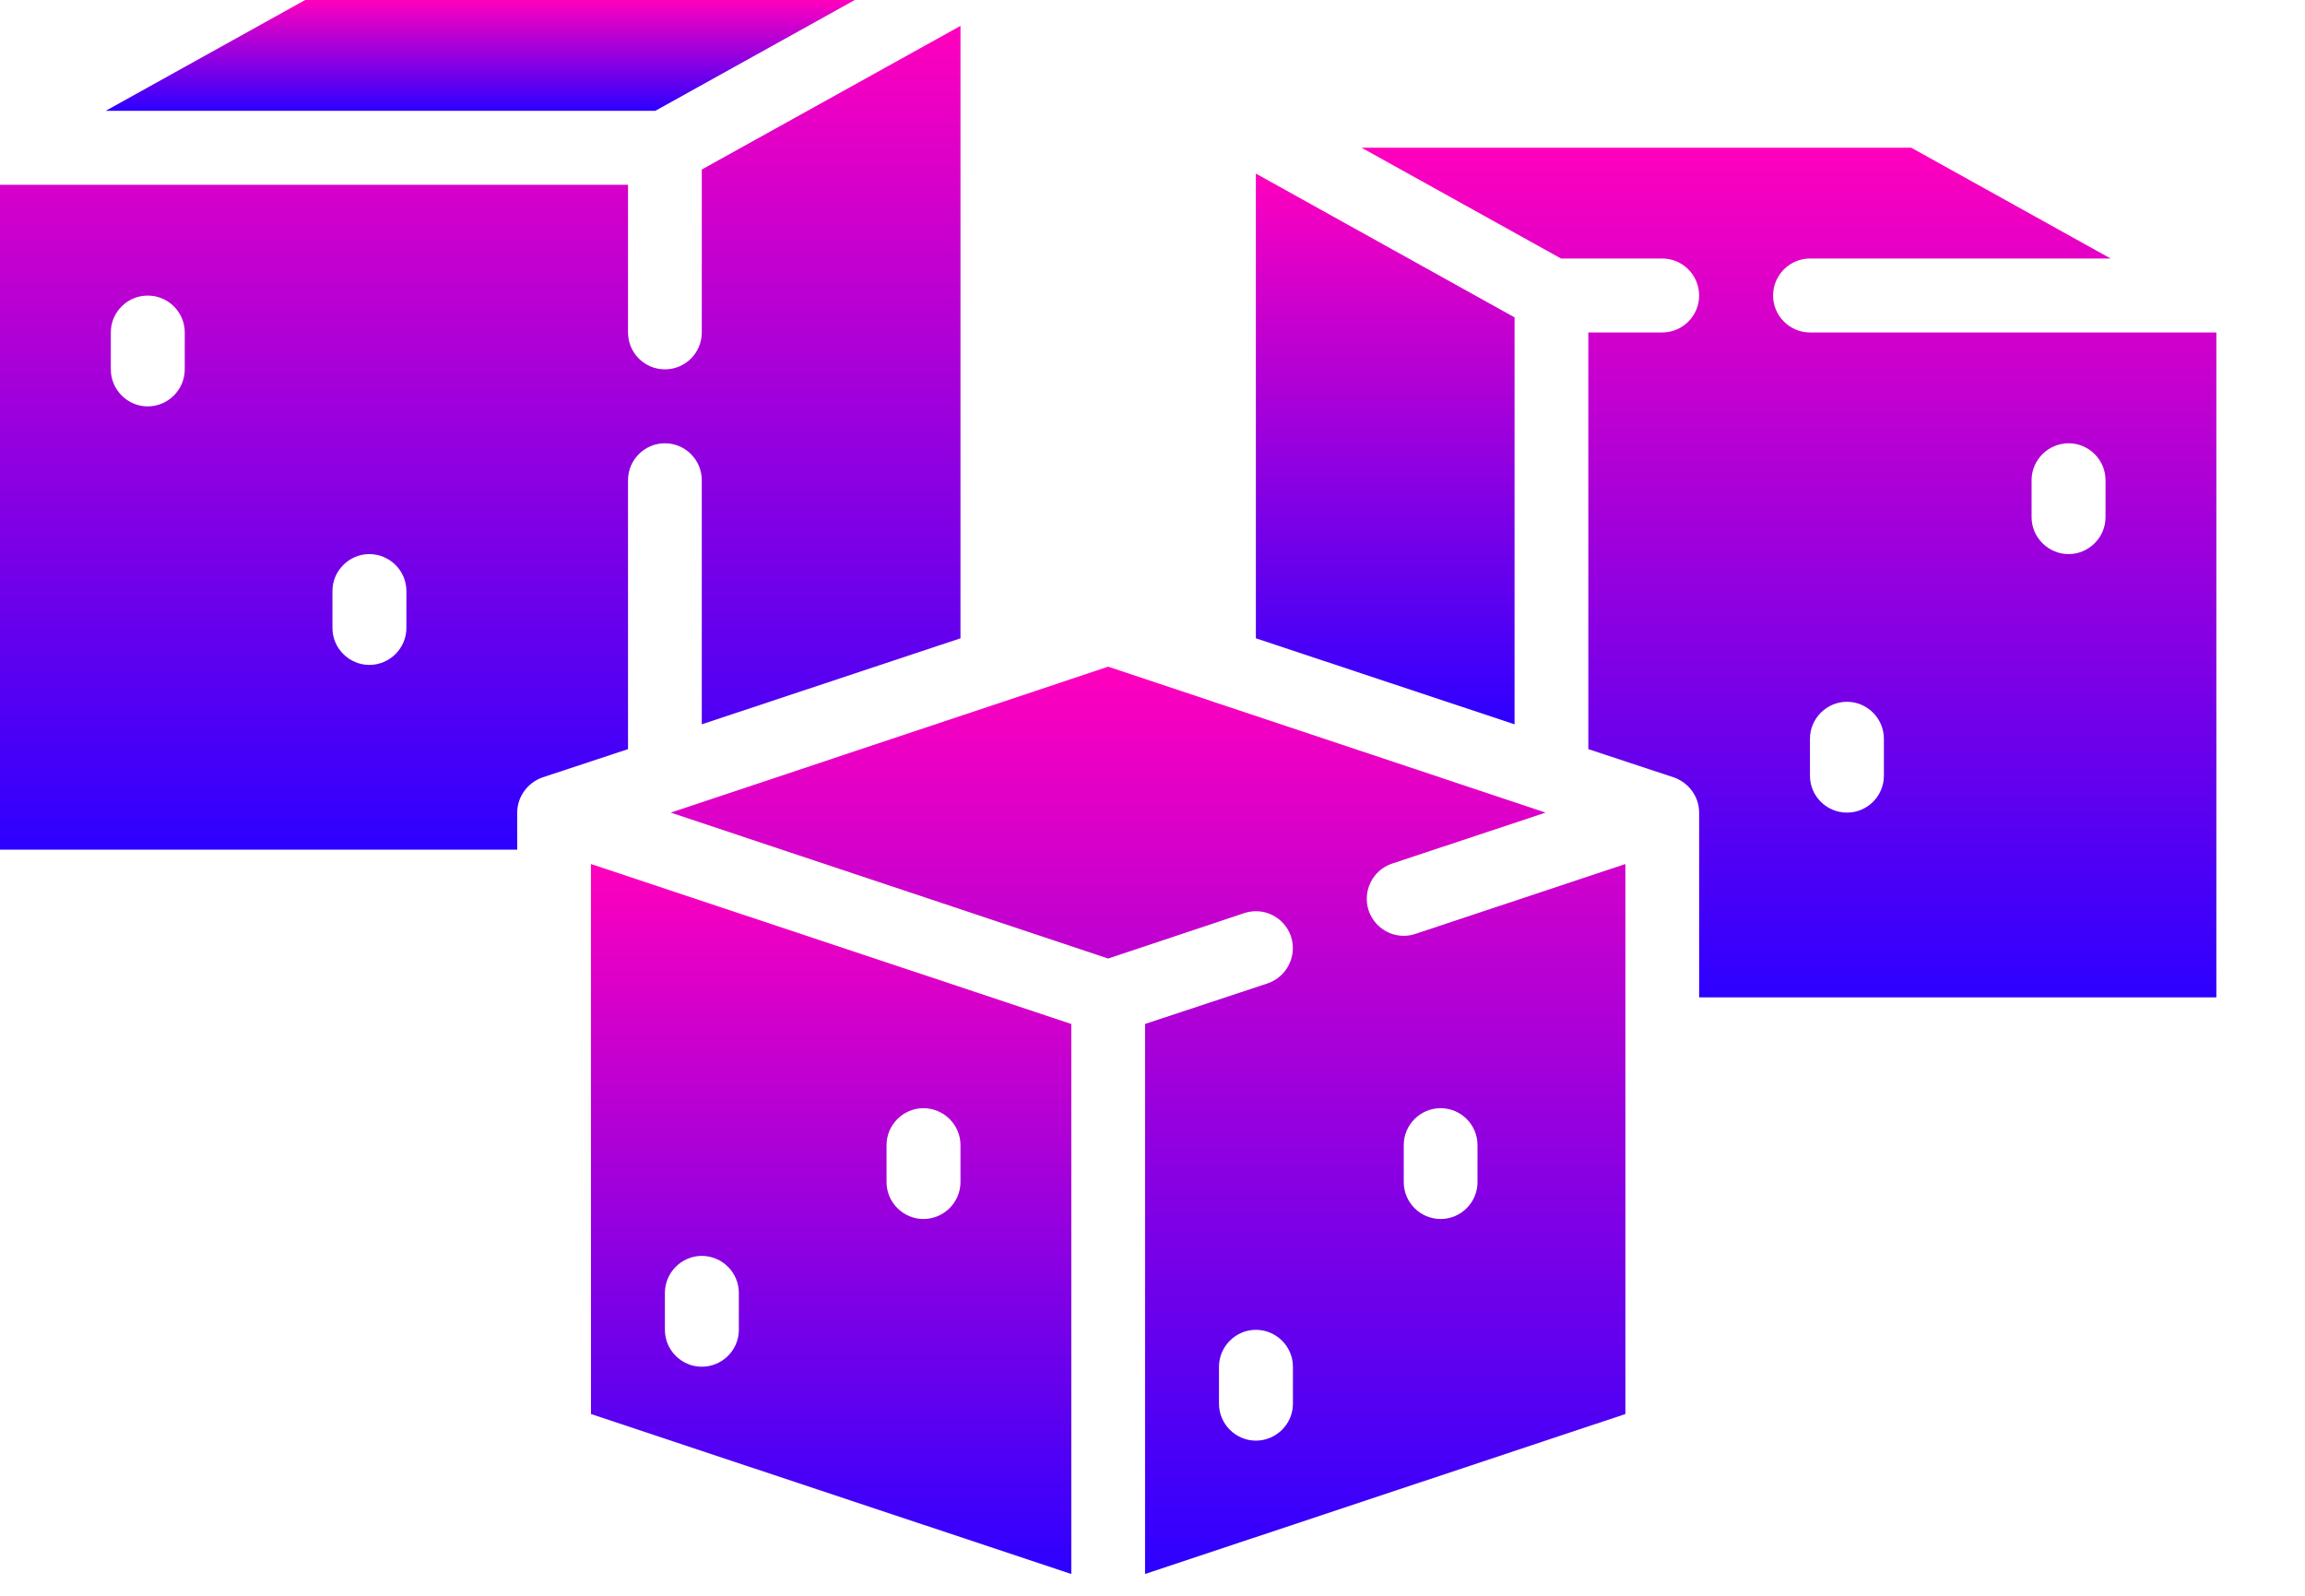 <svg width="13" height="9" viewBox="0 0 13 9" fill="none" xmlns="http://www.w3.org/2000/svg">
<path d="M4.821 0L3.696 0.625H0.596L1.721 0H4.821Z" fill="url(#paint0_linear_1_839)"/>
<path d="M3.958 0.956V1.875C3.958 1.99 3.865 2.083 3.75 2.083C3.635 2.083 3.542 1.99 3.542 1.875V1.042H0V4.792H2.917V4.583C2.917 4.494 2.975 4.415 3.058 4.385L3.542 4.225V2.708C3.542 2.594 3.635 2.5 3.75 2.5C3.865 2.5 3.958 2.594 3.958 2.708V4.085L5.417 3.6V0.146L3.958 0.956ZM1.042 2.083C1.042 2.198 0.948 2.292 0.833 2.292C0.719 2.292 0.625 2.198 0.625 2.083V1.875C0.625 1.76 0.719 1.667 0.833 1.667C0.948 1.667 1.042 1.76 1.042 1.875V2.083ZM2.292 3.542C2.292 3.656 2.198 3.75 2.083 3.75C1.969 3.75 1.875 3.656 1.875 3.542V3.333C1.875 3.219 1.969 3.125 2.083 3.125C2.198 3.125 2.292 3.219 2.292 3.333V3.542Z" fill="url(#paint1_linear_1_839)"/>
<path d="M3.333 4.873V7.975L6.042 8.877V5.775L3.333 4.873ZM4.167 7.5C4.167 7.615 4.073 7.708 3.958 7.708C3.844 7.708 3.75 7.615 3.75 7.5V7.292C3.75 7.177 3.844 7.083 3.958 7.083C4.073 7.083 4.167 7.177 4.167 7.292V7.5ZM5.417 6.667C5.417 6.781 5.323 6.875 5.208 6.875C5.094 6.875 5 6.781 5 6.667V6.458C5 6.344 5.094 6.25 5.208 6.25C5.323 6.25 5.417 6.344 5.417 6.458V6.667Z" fill="url(#paint2_linear_1_839)"/>
<path d="M8.542 1.79V4.085L7.083 3.6V0.979L8.542 1.79Z" fill="url(#paint3_linear_1_839)"/>
<path d="M7.983 5.267C7.873 5.304 7.756 5.244 7.719 5.135C7.683 5.025 7.742 4.908 7.85 4.871L8.717 4.583L6.25 3.76L3.783 4.583L6.25 5.406L7.017 5.15C7.127 5.113 7.244 5.173 7.281 5.281C7.317 5.392 7.258 5.508 7.15 5.546L6.458 5.775V8.877L9.167 7.975V4.873L7.983 5.267ZM7.292 7.917C7.292 8.031 7.198 8.125 7.083 8.125C6.969 8.125 6.875 8.031 6.875 7.917V7.708C6.875 7.594 6.969 7.5 7.083 7.5C7.198 7.5 7.292 7.594 7.292 7.708V7.917ZM8.333 6.667C8.333 6.781 8.24 6.875 8.125 6.875C8.01 6.875 7.917 6.781 7.917 6.667V6.458C7.917 6.344 8.01 6.25 8.125 6.25C8.24 6.25 8.333 6.344 8.333 6.458V6.667Z" fill="url(#paint4_linear_1_839)"/>
<path d="M10.208 1.875C10.094 1.875 10 1.781 10 1.667C10 1.552 10.094 1.458 10.208 1.458H11.904L10.779 0.833H7.679L8.804 1.458H9.375C9.49 1.458 9.583 1.552 9.583 1.667C9.583 1.781 9.49 1.875 9.375 1.875H8.958V4.225L9.442 4.385C9.525 4.415 9.583 4.494 9.583 4.583V5.625H12.5V1.875H10.208ZM10.625 4.375C10.625 4.49 10.531 4.583 10.417 4.583C10.302 4.583 10.208 4.49 10.208 4.375V4.167C10.208 4.052 10.302 3.958 10.417 3.958C10.531 3.958 10.625 4.052 10.625 4.167V4.375ZM11.875 2.917C11.875 3.031 11.781 3.125 11.667 3.125C11.552 3.125 11.458 3.031 11.458 2.917V2.708C11.458 2.594 11.552 2.5 11.667 2.5C11.781 2.5 11.875 2.594 11.875 2.708V2.917Z" fill="url(#paint5_linear_1_839)"/>
<defs>
<linearGradient id="paint0_linear_1_839" x1="2.708" y1="0" x2="2.708" y2="0.625" gradientUnits="userSpaceOnUse">
<stop stop-color="#FF00BD"/>
<stop offset="1" stop-color="#2D00FF"/>
</linearGradient>
<linearGradient id="paint1_linear_1_839" x1="2.708" y1="0.146" x2="2.708" y2="4.792" gradientUnits="userSpaceOnUse">
<stop stop-color="#FF00BD"/>
<stop offset="1" stop-color="#2D00FF"/>
</linearGradient>
<linearGradient id="paint2_linear_1_839" x1="4.687" y1="4.873" x2="4.687" y2="8.877" gradientUnits="userSpaceOnUse">
<stop stop-color="#FF00BD"/>
<stop offset="1" stop-color="#2D00FF"/>
</linearGradient>
<linearGradient id="paint3_linear_1_839" x1="7.812" y1="0.979" x2="7.812" y2="4.085" gradientUnits="userSpaceOnUse">
<stop stop-color="#FF00BD"/>
<stop offset="1" stop-color="#2D00FF"/>
</linearGradient>
<linearGradient id="paint4_linear_1_839" x1="6.475" y1="3.76" x2="6.475" y2="8.877" gradientUnits="userSpaceOnUse">
<stop stop-color="#FF00BD"/>
<stop offset="1" stop-color="#2D00FF"/>
</linearGradient>
<linearGradient id="paint5_linear_1_839" x1="10.09" y1="0.833" x2="10.09" y2="5.625" gradientUnits="userSpaceOnUse">
<stop stop-color="#FF00BD"/>
<stop offset="1" stop-color="#2D00FF"/>
</linearGradient>
</defs>
</svg>
